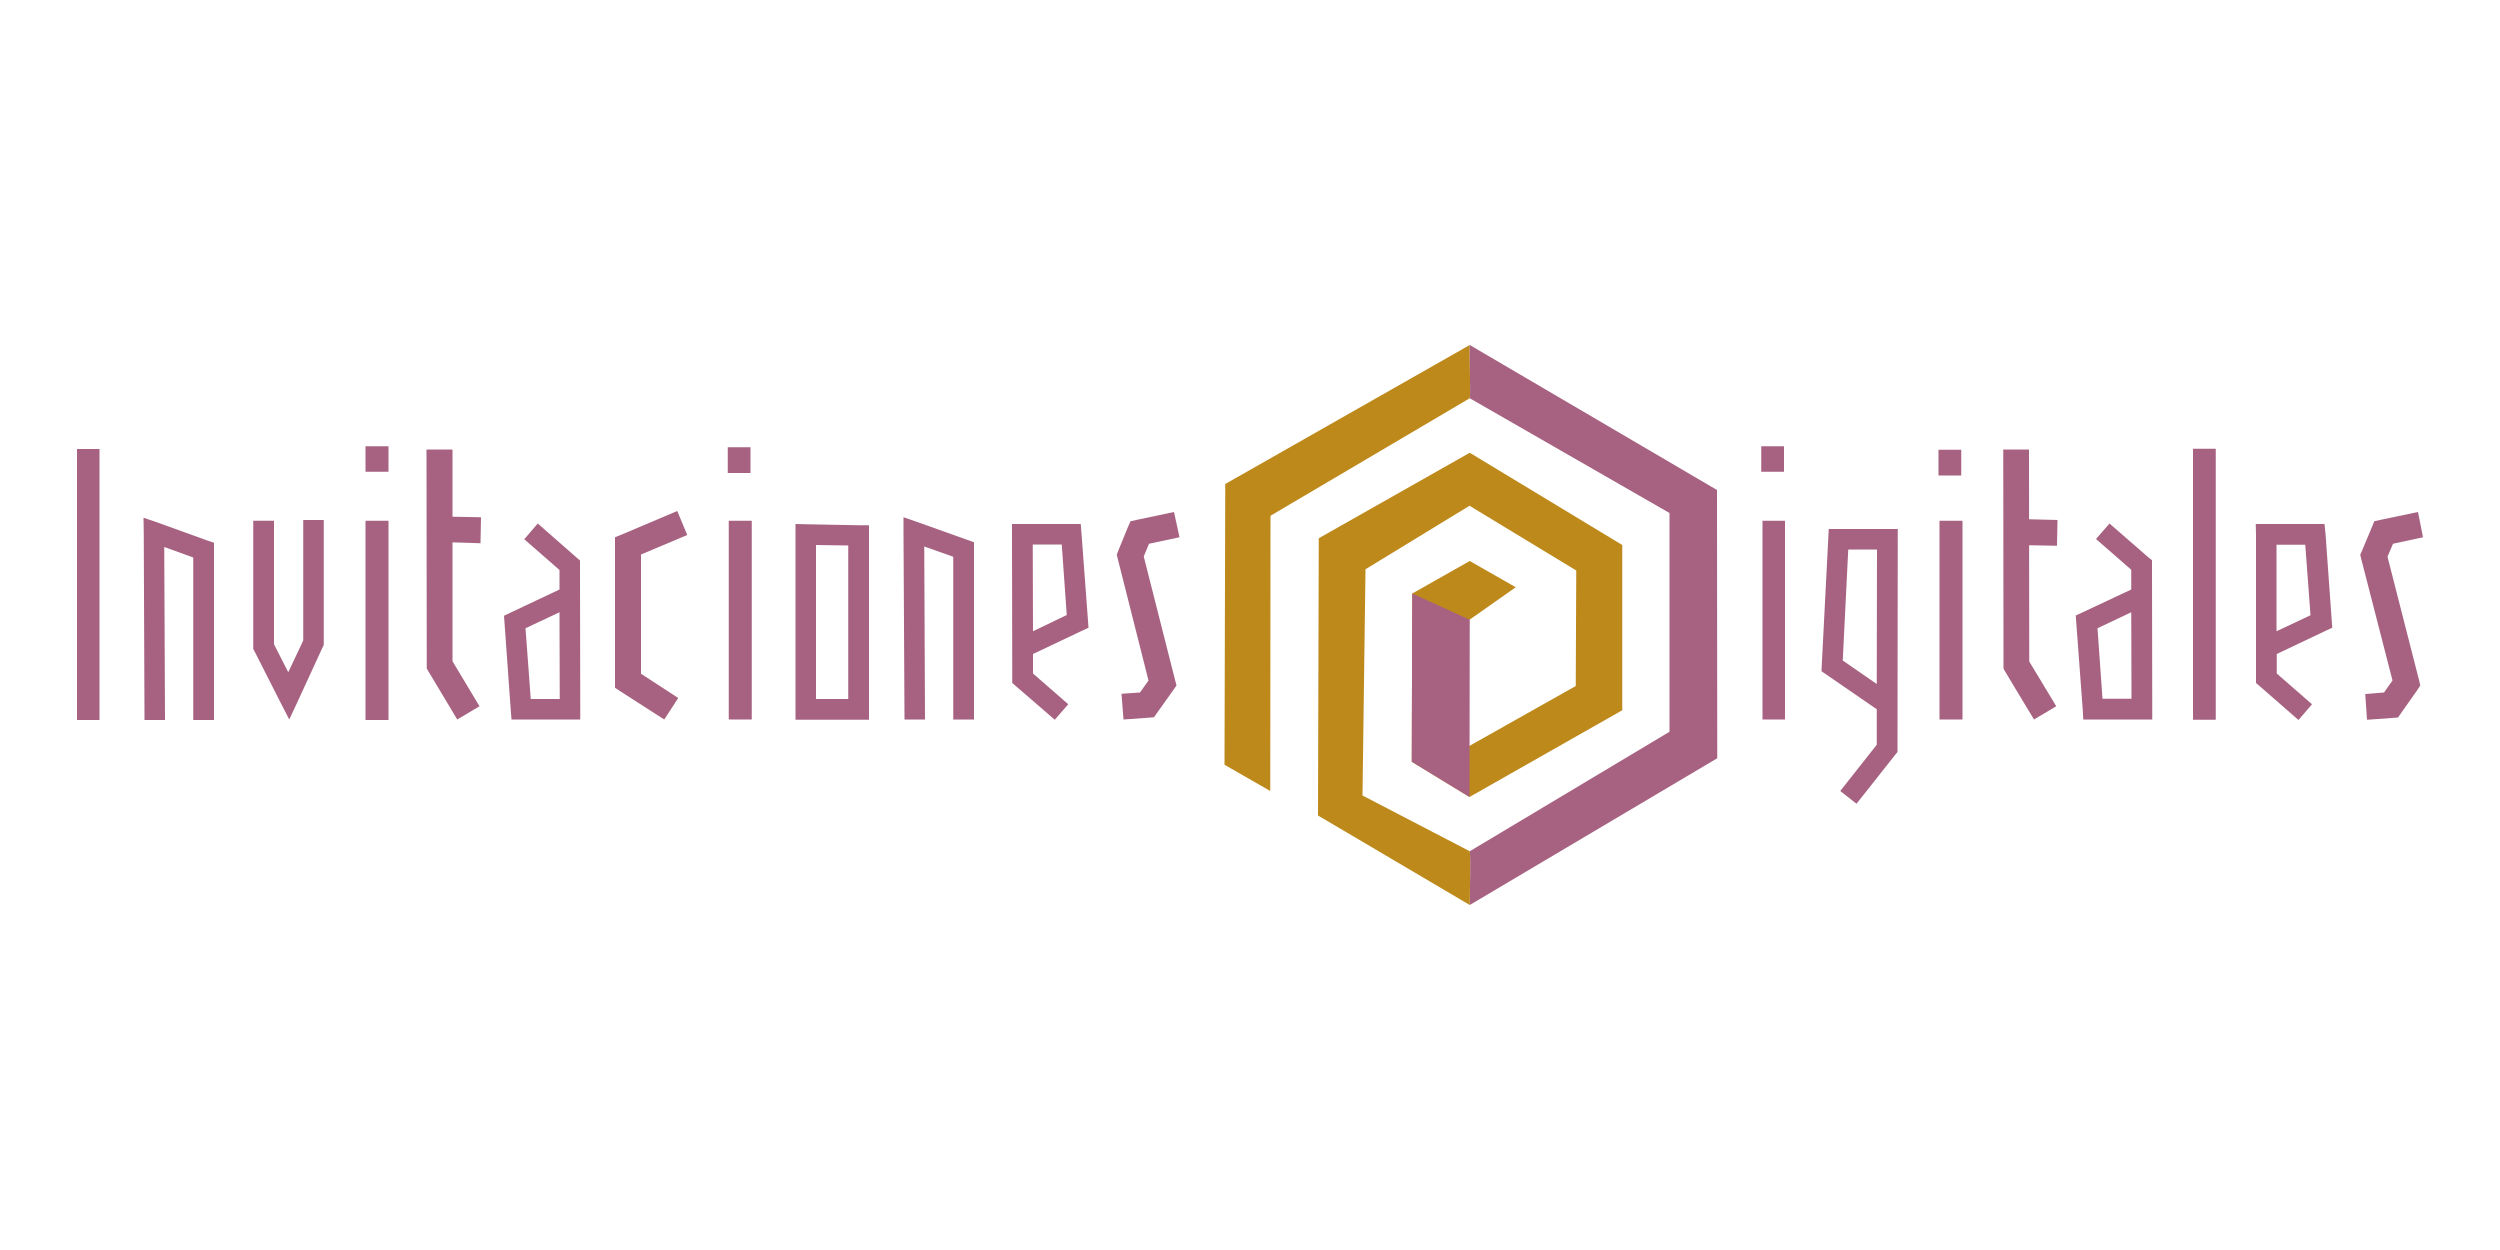 <svg xmlns="http://www.w3.org/2000/svg" xmlns:xlink="http://www.w3.org/1999/xlink" xml:space="preserve" width="100%" height="100%" style="shape-rendering:geometricPrecision; text-rendering:geometricPrecision; image-rendering:optimizeQuality; fill-rule:evenodd; clip-rule:evenodd" viewBox="0 0 10000 5000">
 <defs>
  <style type="text/css">
   <![CDATA[
    .fil1 {fill:#A76281}
    .fil2 {fill:#BE891B}
    .fil0 {fill:#A76281;fill-rule:nonzero}
   ]]>
  </style>
 </defs>
 <g id="Capa_x0020_1">
  <g id="_294303616">
   <path class="fil0" d="M7361 3164l146 -185 0 -142 -202 -139 -19 -13 1 -23 26 -507 2 -39 39 0 195 0 42 0 0 41 -1 837 0 14 -9 11 -155 196 -65 -51 0 0zm146 -428l1 -538 -115 0 -22 444 136 94z"></path>
   <polygon class="fil1" points="308,1796 398,1796 398,2880 308,2880 "></polygon>
   <polygon class="fil0" points="578,2880 575,2129 574,2071 630,2090 829,2162 856,2171 856,2201 856,2880 773,2880 773,2230 657,2188 660,2880 "></polygon>
   <polygon class="fil0" points="1096,2083 1096,2577 1153,2689 1213,2562 1213,2080 1295,2080 1295,2571 1295,2580 1291,2588 1193,2801 1157,2878 1118,2802 1018,2605 1013,2596 1013,2587 1013,2083 "></polygon>
   <polygon class="fil1" points="1462,2083 1554,2083 1554,2880 1462,2880 "></polygon>
   <polygon class="fil1" points="1462,1785 1554,1785 1554,1887 1462,1887 "></polygon>
   <polygon class="fil0" points="1810,1798 1810,2645 1918,2825 1829,2878 1714,2686 1707,2674 1707,2660 1706,1798 "></polygon>
   <polygon class="fil0" points="1760,2066 1924,2069 1922,2173 1758,2168 "></polygon>
   <path class="fil0" d="M2151 2094l155 136 14 12 0 19 1 576 0 41 -41 0 -196 0 -38 0 -3 -38 -25 -349 -2 -28 25 -12 197 -93 0 -78 -141 -123 54 -63 0 0zm88 702l-1 -347 -136 64 21 283 116 0z"></path>
   <polygon class="fil0" points="2749,2140 2564,2218 2564,2695 2713,2792 2657,2878 2484,2767 2460,2751 2460,2724 2460,2183 2460,2149 2492,2136 2709,2044 "></polygon>
   <polygon class="fil1" points="2915,2083 3007,2083 3007,2878 2915,2878 "></polygon>
   <polygon class="fil1" points="2911,1789 3002,1789 3002,1892 2911,1892 "></polygon>
   <path class="fil0" d="M3435 2879l-212 0 -41 0 0 -41 0 -700 0 -42 42 1 212 4 40 0 0 41 0 696 0 41 -41 0 0 0zm-171 -83l129 0 0 -614 -129 -2 0 616z"></path>
   <polygon class="fil0" points="3618,2878 3614,2127 3614,2069 3669,2088 3868,2159 3896,2169 3896,2198 3896,2878 3813,2878 3813,2227 3697,2186 3700,2878 "></polygon>
   <path class="fil0" d="M4219 2879l-156 -135 -14 -12 0 -19 -1 -576 0 -41 42 0 195 0 38 0 3 38 26 349 2 28 -26 12 -196 93 0 78 141 123 -54 62 0 0zm-88 -701l1 347 135 -65 -20 -282 -116 0 0 0z"></path>
   <polygon class="fil0" points="4486,2775 4560,2770 4594,2722 4471,2235 4467,2219 4473,2203 4511,2110 4522,2085 4549,2079 4696,2048 4718,2149 4596,2175 4575,2226 4700,2719 4706,2742 4692,2762 4630,2849 4616,2869 4592,2871 4494,2878 "></polygon>
   <polygon class="fil1" points="7050,2083 7140,2083 7140,2878 7050,2878 "></polygon>
   <polygon class="fil1" points="7045,1785 7136,1785 7136,1887 7045,1887 "></polygon>
   <polygon class="fil1" points="7758,2083 7850,2083 7850,2878 7758,2878 "></polygon>
   <polygon class="fil1" points="7754,1799 7845,1799 7845,1902 7754,1902 "></polygon>
   <polygon class="fil0" points="8116,1798 8117,2646 8225,2825 8136,2878 8021,2687 8014,2674 8014,2660 8013,1798 "></polygon>
   <polygon class="fil0" points="8066,2076 8230,2080 8228,2183 8064,2180 "></polygon>
   <path class="fil0" d="M8438 2094l155 135 15 12 0 19 1 576 0 42 -42 0 -195 0 -39 0 -2 -39 -26 -349 -2 -28 26 -12 196 -92 0 -79 -141 -123 54 -62 0 0zm88 701l-1 -346 -135 64 20 282 116 0z"></path>
   <polygon class="fil1" points="8772,1795 8863,1795 8863,2879 8772,2879 "></polygon>
   <path class="fil0" d="M9194 2880l-156 -136 -14 -12 0 -19 0 -575 -1 -42 42 0 195 0 38 0 4 38 25 349 2 28 -26 12 -196 93 0 78 141 123 -54 63 0 0zm-88 -701l0 346 136 -64 -21 -282 -115 0z"></path>
   <polygon class="fil0" points="9461,2776 9536,2770 9570,2722 9445,2236 9441,2219 9448,2203 9487,2110 9497,2085 9524,2079 9672,2048 9692,2149 9572,2175 9550,2227 9676,2720 9681,2742 9668,2762 9606,2850 9592,2870 9567,2872 9468,2879 "></polygon>
   <path class="fil2" d="M5879 1593l-797 470 -1 1101 -183 -105 3 -1123 978 -556c-2,23 4,202 0,213l0 0z"></path>
   <path class="fil1" d="M5879 3405l799 -478 0 -875 -799 -459c4,-11 -2,-190 0,-213l989 580 1 1073 -990 587c0,-52 4,-192 0,-215l0 0z"></path>
   <path class="fil2" d="M5879 3620l-607 -358 3 -1109 604 -342 610 369 0 661 -611 347 -231 -141 2 -673 230 -130 184 105 -232 163 -2 499 474 -267 2 -462 -427 -259 -416 254 -12 905 429 223c4,23 0,163 0,215l0 0z"></path>
   <polygon class="fil1" points="5647,3047 5649,2374 5879,2479 5878,3188 "></polygon>
  </g>
 </g>
</svg>
